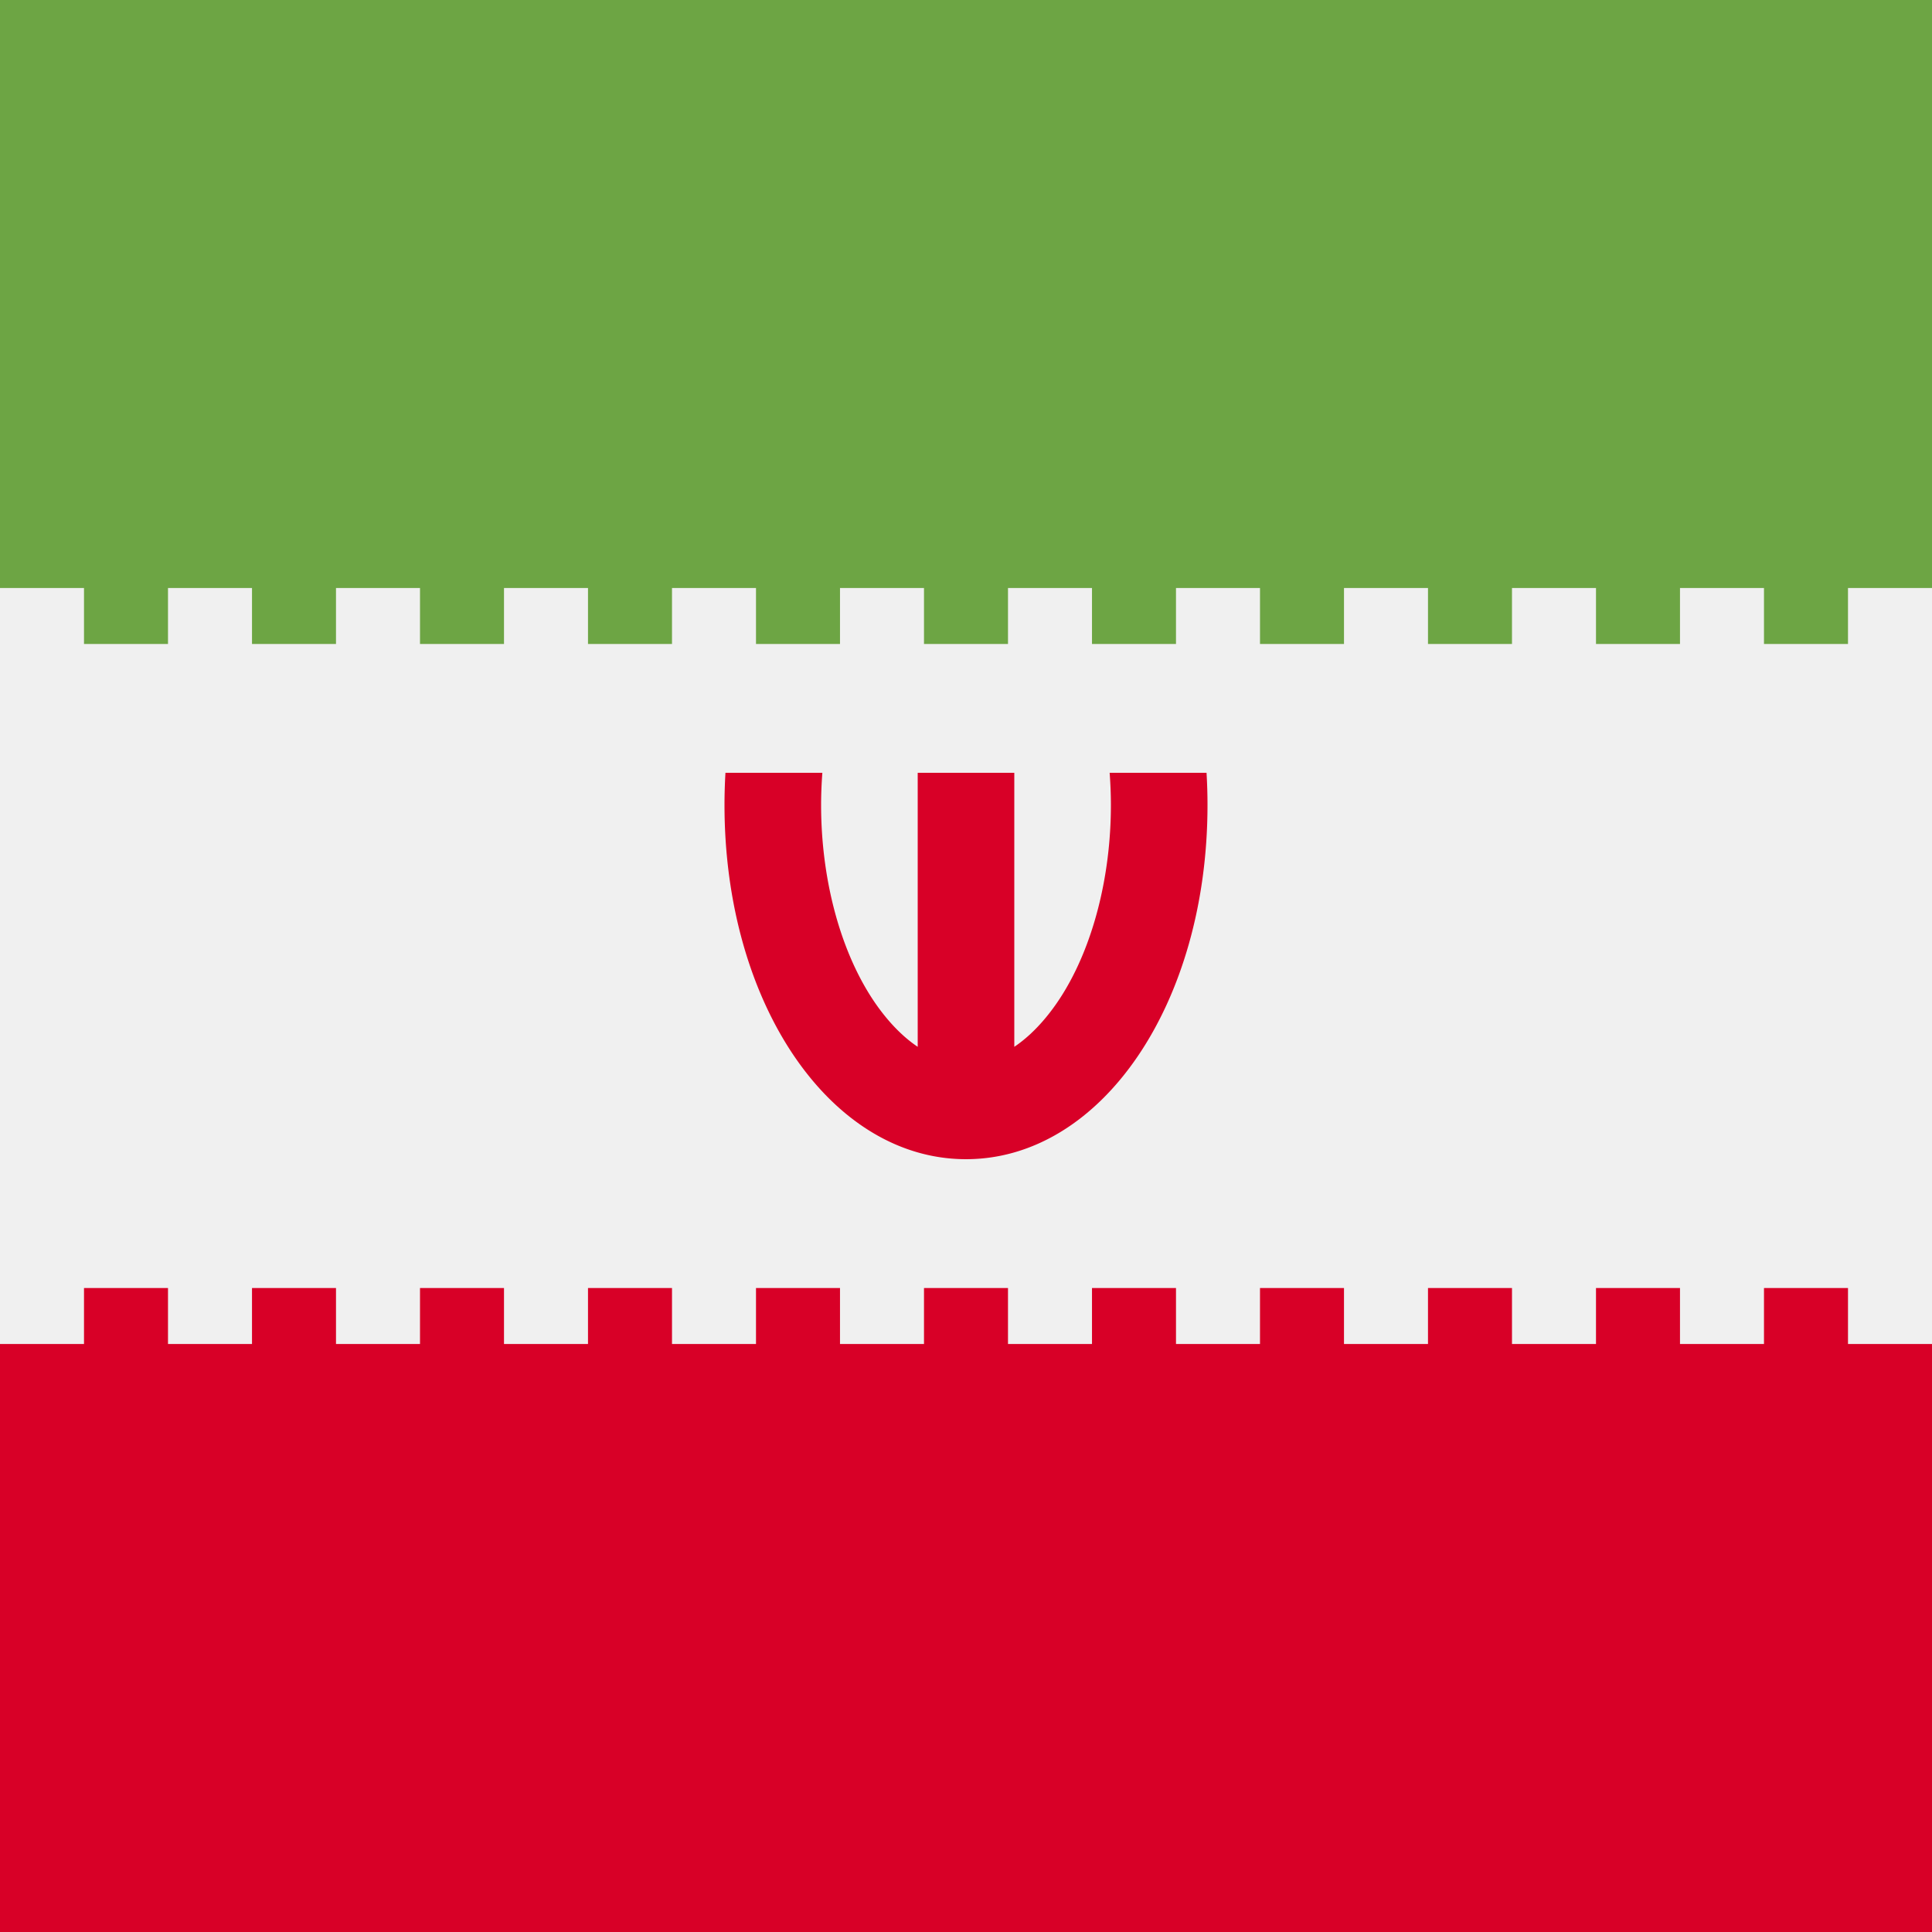 <svg xmlns="http://www.w3.org/2000/svg" viewBox="0 0 512 512" style="enable-background:new 0 0 512 512" xml:space="preserve"><rect x="0" y="0" width="512" height="512" fill="#333333" stroke="none"/><path style="fill:#f0f0f0" d="M0 .006h512v511.989H0z"/><path style="fill:#6da544" d="M0 0h512v170.663H0z"/><path style="fill:#d80027" d="M0 341.337h512V512H0z"/><path style="fill:#f0f0f0" d="M44.522 155.826h22.261v30.049H44.522zm-44.522 0h22.261v30.049H0zm89.043 0h22.261v30.049H89.043zm44.522 0h22.261v30.049h-22.261zm44.522 0h22.261v30.049h-22.261zm44.522 0h22.261v30.049h-22.261zm44.521 0h22.261v30.049H267.13zm44.522 0h22.261v30.049h-22.261zm44.522 0h22.261v30.049h-22.261zm44.522 0h22.261v30.049h-22.261zm44.521 0h22.261v30.049h-22.261zm44.522 0H512v30.049h-22.261zM44.522 326.678h22.261v29.492H44.522zm-44.522 0h22.261v29.492H0zm89.043 0h22.261v29.492H89.043zm44.522 0h22.261v29.492h-22.261zm44.522 0h22.261v29.492h-22.261zm44.522 0h22.261v29.492h-22.261zm44.521 0h22.261v29.492H267.13zm44.522 0h22.261v29.492h-22.261zm44.522 0h22.261v29.492h-22.261zm44.522 0h22.261v29.492h-22.261zm44.521 0h22.261v29.492h-22.261zm44.522 0H512v29.492h-22.261z"/><path style="fill:#d80027" d="M319.746 204.8h-25.679c.213 2.822.333 5.669.333 8.534 0 18.986-4.745 37.388-13.018 50.488-2.552 4.04-6.841 9.746-12.582 13.595V204.8h-25.6v72.615c-5.74-3.849-10.03-9.553-12.582-13.595-8.273-13.099-13.018-31.501-13.018-50.488 0-2.864.121-5.712.333-8.534h-25.679a145.41 145.41 0 0 0-.254 8.534c0 52.636 28.112 93.866 64 93.866s64-41.23 64-93.866c0-2.88-.089-5.724-.254-8.532z"/></svg>